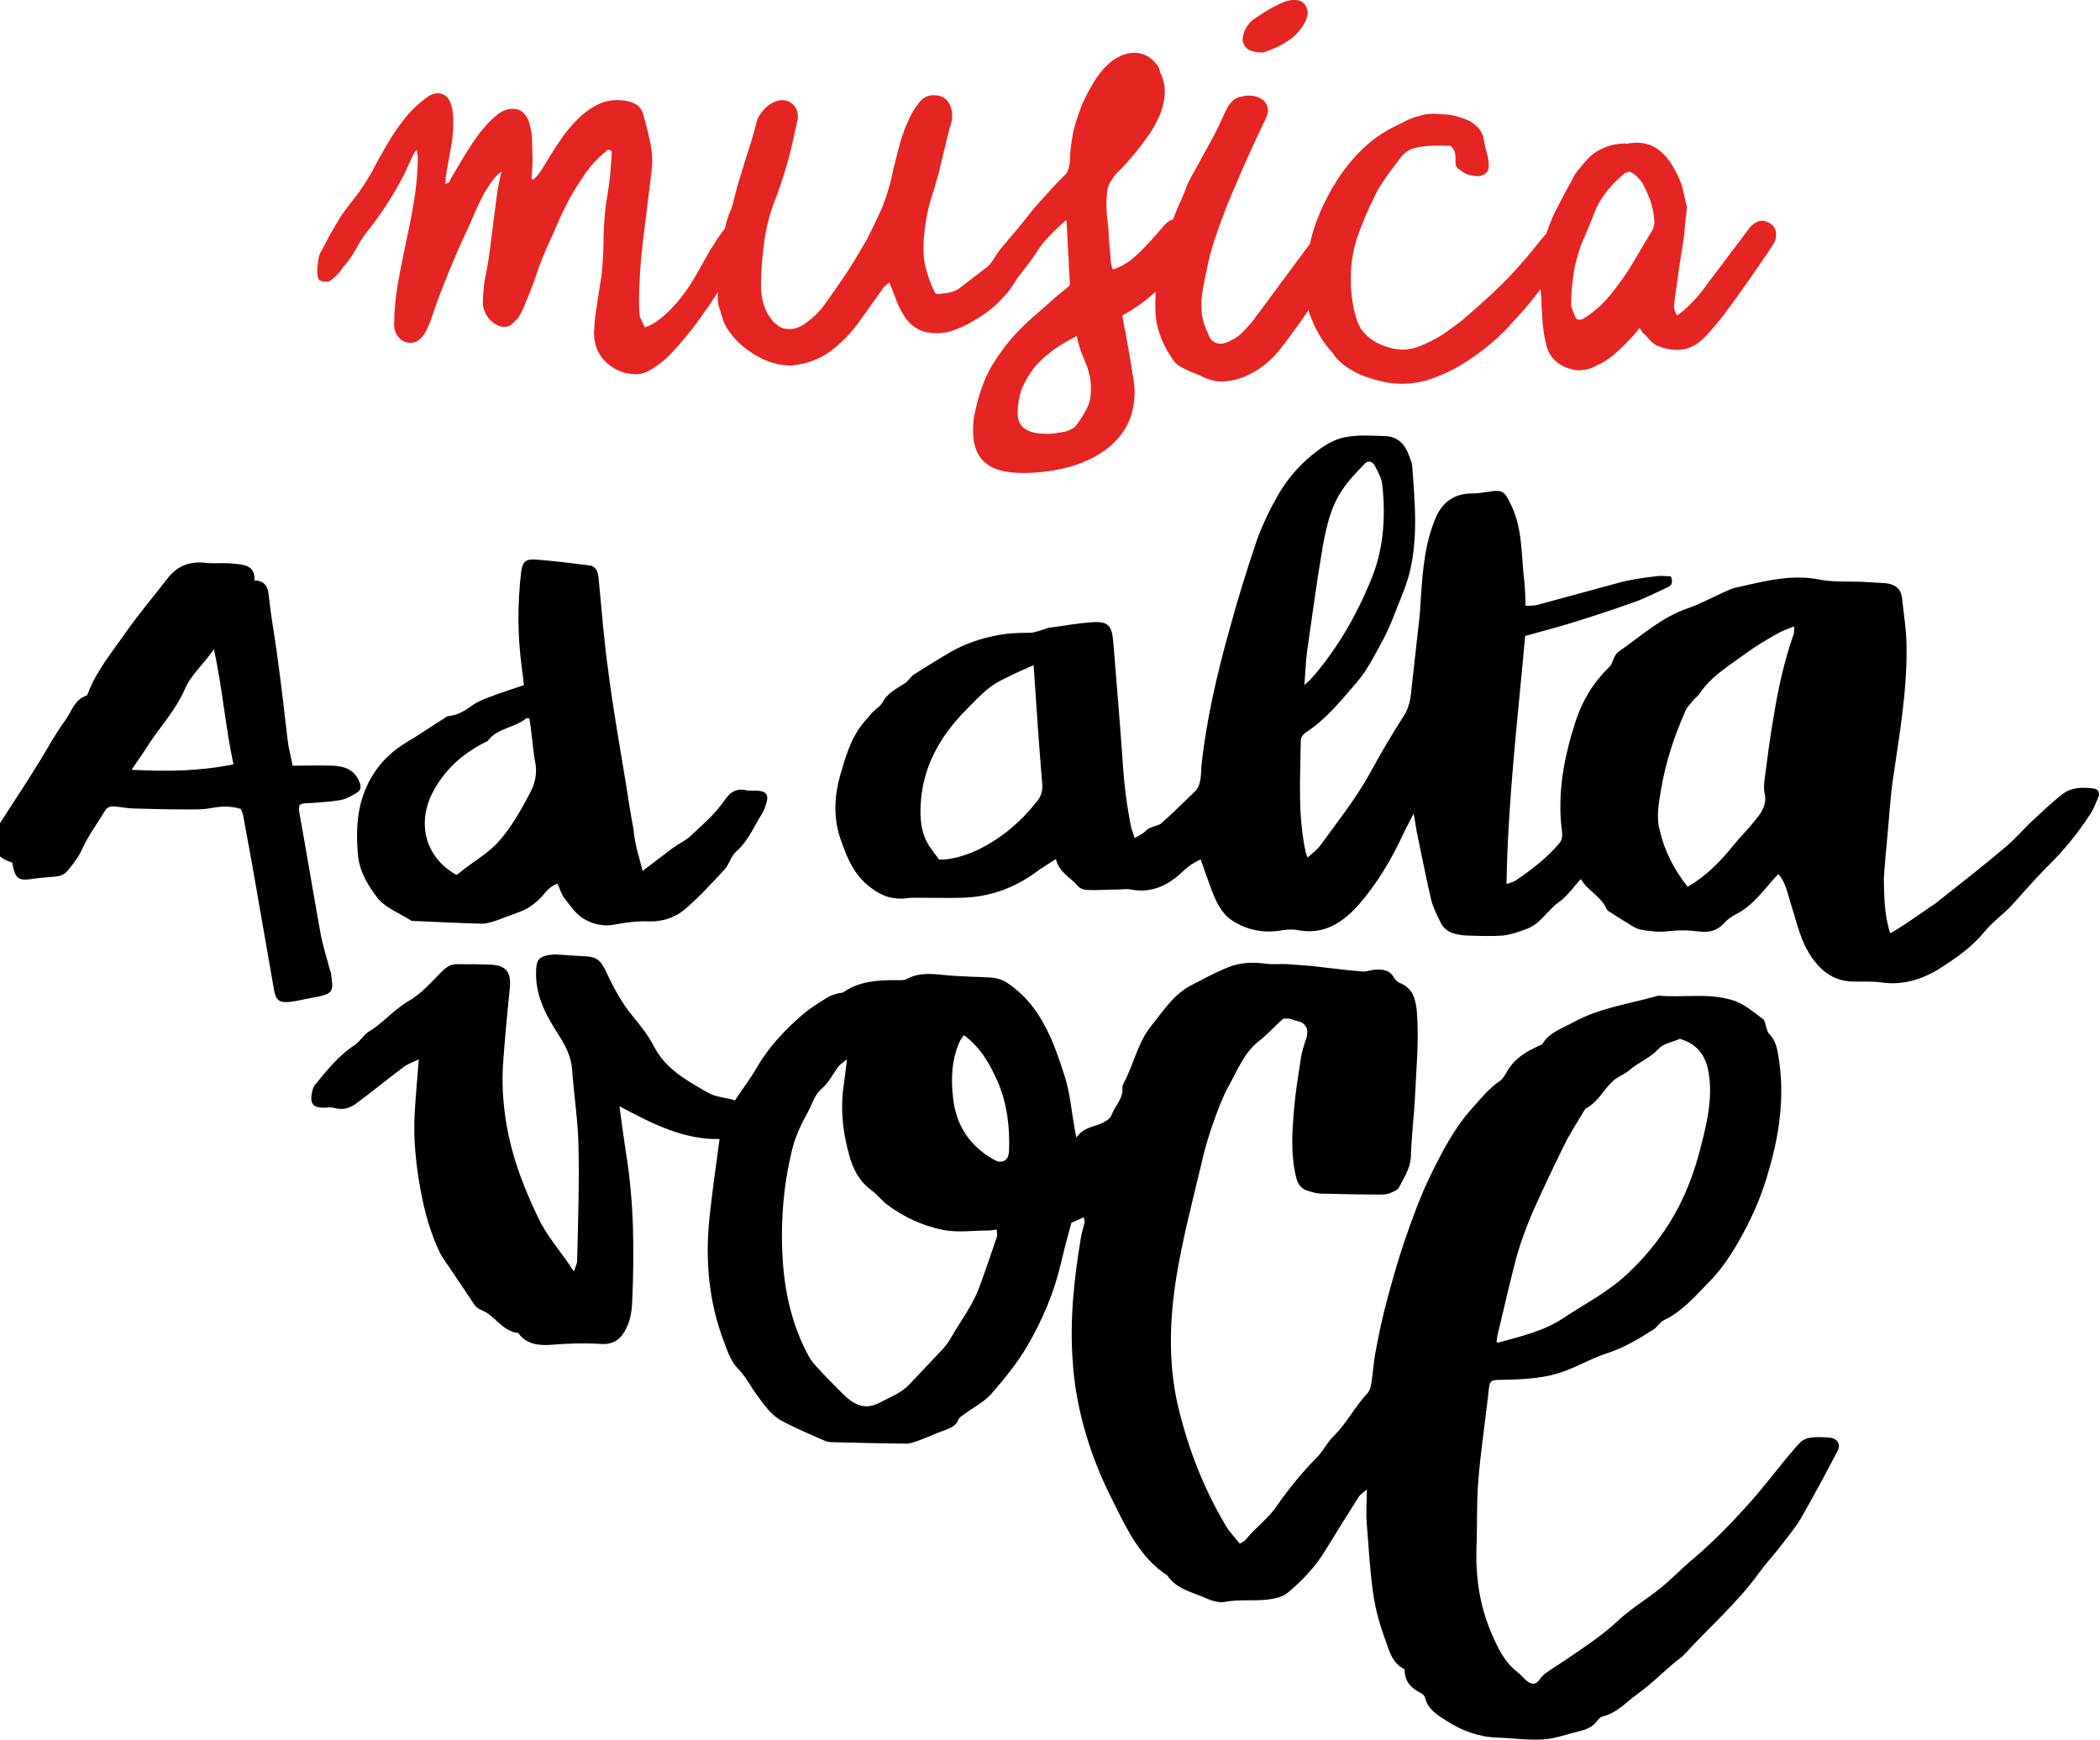 <?xml version="1.0" encoding="UTF-8"?> <!-- Generator: Adobe Illustrator 25.0.1, SVG Export Plug-In . SVG Version: 6.00 Build 0) --> <svg xmlns="http://www.w3.org/2000/svg" xmlns:xlink="http://www.w3.org/1999/xlink" version="1.1" id="Livello_1" x="0px" y="0px" viewBox="0 0 461.4 382.2" style="enable-background:new 0 0 461.4 382.2;" xml:space="preserve"> <style type="text/css"> .st0{fill:#E52521;} </style> <g> <path d="M281.9,223.8c-2,1.8-3.5,3.5-5.3,4.9c-3.3,2.6-4.7,6.4-6.6,9.8c-1.3,2.3-2.2,4.8-3.1,7.2c-1.1,3.1-2.1,6.2-2.8,9.4 c-2,8.4-4.2,16.7-5.6,25.2c-1.6,9.9-1.9,19.9,0.6,29.7c2.2,8.8,5.5,17.2,10.2,25.1c0.8,1.4,2,2.6,3.1,4c0.4-0.3,1.1-0.5,1.4-1 c2.1-2.6,4.9-4.5,6.8-7.4c2.6-3.7,5.5-7.3,8.7-10.5c1.5-1.5,2.3-3.4,3.8-4.8c2.8-2.8,4.6-6.4,7.3-9.3c0.5-0.5,0.8-1.4,0.9-2.2 c0.4-2.4,0.5-4.9,1-7.3c0.7-3.8,1.5-7.5,2.5-11.2c1.2-4.4,2.4-8.8,3.9-13.1c1.7-4.8,3.4-9.7,5.7-14.3c2.5-5.1,5.2-10.3,9.1-14.6 c1.9-2.1,3.6-4.3,6-5.9c0.6-0.4,1.1-1.2,1.5-1.9c1.6-3,4.3-4.6,7.2-5.9c0.2-0.1,0.6-0.2,0.7-0.4c1.6-2.6,4.4-3.4,6.9-4.8 c5.9-3.2,12.4-4,18.6-5.8c5.3,0.5,10.6-0.6,15.9,0.9c2.9,0.8,4.9,2.7,7.1,4.3c0.4,0.3,0.4,1,0.6,1.5c0.2,0.6,0.3,1.3,0.7,1.7 c1.5,1.5,1.8,3.3,2.1,5.3c1.4,8.7,0.1,17.2-2.4,25.5c-1.1,3.8-2.6,7.6-4.4,11.1c-2.3,4.5-4.9,9-8.5,12.6c-3,3.1-5.9,6.5-9.9,8.4 c-0.9,0.4-1.5,1.6-2.4,2.1c-3.1,2-6.3,3.9-9.9,5.1c-3.2,1-6.1,2.7-9.3,3.9c-4.4,1.7-9.1,1.9-13.8,2c-2.9,0-2.9,0.1-3.2,3.1 c-0.7,6.4-1.7,12.7-2.2,19.1c-0.4,4.9-0.2,9.9-0.4,14.8c-0.2,6.3,0.7,12.4,3.1,18.2c1.4,3.3,2.9,6.7,5.9,9c1.1,0.8,1.9,2.2,3.1,2.5 c1.4,0.4,1.9-1.4,2.9-2.1c1.5-1.1,3-2,4.5-3c3.9-2.7,8-5.3,11.5-8.6c2.9-2.7,6.4-4.8,9.5-7.3c2.6-2.1,4.8-4.5,7.4-6.6 c4.2-3.6,8-7.5,11.7-11.6c2.9-3.2,5.5-6.6,8.2-9.9c1.1-1.3,2.2-2.7,3.4-3.9c0.5-0.5,1.4-0.9,2.2-1c1.4-0.2,2.8-0.1,4.1,0 c1.7,0.1,2.6,1.4,1.9,2.8c-2.6,5-5.3,10-8.1,14.9c-1.1,1.9-2.6,3.7-3.9,5.4c-1.8,2.4-3.9,4.6-5.6,7c-4.7,6.4-10.7,11.6-16,17.4 c-0.7,0.8-1.7,1.4-2.5,2.1c-2.6,2.2-5.1,4.7-7.9,6.7c-2.4,1.7-4.4,4.1-7.5,4.9c-0.5,0.1-1,0.5-1.3,0.9c-1.1,1.6-2.7,2.1-4.4,2.5 c-2.5,0.6-5.1,1.6-7.7,1.7c-3.3,0.2-6.5-0.3-9.8-0.4c-4.1-0.1-7.9-1.5-11.3-3.7c-2-1.3-4.1-2.5-4.7-5.1c-0.1-0.5-0.8-1-1.3-1.2 c-2.1-1.1-3.2-2.7-3.2-5c-2.8-1.4-3.4-4.2-4.3-6.7c-1.2-3.2-2.1-6.6-2.6-10c-0.7-5-1-10.2-1.4-15.3c-0.2-2.3,0-4.6,0-7.5 c-0.9,0.8-1.4,1.1-1.7,1.5c-2.6,4.1-5.2,8.3-7.8,12.5c-2.1,3.3-4.9,6.2-7.9,8.7c-1.2,1-3,1.3-4.6,1.5c-3.1,0.3-6.2-0.1-9.3,0.5 c-1.3,0.2-2.9-0.3-4.2-0.9c-2.9-1.3-6.3-1.9-8.3-4.9c-6.1-4-9-10.4-12.1-16.6c-2.7-5.3-4.9-10.9-6.4-16.6c-1.2-4.5-2-9.1-2.3-13.8 c-0.7-9.2,0.3-18.3,1.8-27.3c0.2-1.1,0.5-2.1,0.8-3.2c0.1-0.3-0.1-0.7-0.2-1.2c-0.9,0.4-1.7,0.8-2.7,1.2c-0.8,2.9-1.6,5.9-2.3,8.9 c-1.5,6.5-4.1,12.5-7.4,18.2c-2.2,3.7-5,7.2-7.9,10.5c-1.6,1.8-4,3-6,4.5c-0.4,0.3-1,0.6-1.2,1.1c-0.6,1.5-1.8,1.9-3.1,2.4 c-2,0.7-3.9,1.6-5.8,2.3c-0.9,0.3-2,0.7-2.9,0.6c-5.3,0-10.6-0.2-15.9-0.3c-0.6,0-1.3-0.1-1.9-0.4c-3-1.3-6-2.6-8.9-4.1 c-2.6-1.3-4.2-3.7-5.9-6c-1.4-1.9-2.4-4-4.1-5.7c-1.4-1.4-2.2-3.6-2.9-5.5c-3.5-9-4.3-18.3-3.3-27.8c0.6-5.6,1.4-11.2,2.2-17.1 c-7.8,0.2-14.7-3.3-22-7.2c0.5,3.7,0.9,6.8,1.4,10c1.8,10.9,1.9,21.9,1.4,32.9c-0.1,2.7-0.6,5.3-2.3,7.5c-0.9,1.1-1.9,1.6-3.3,1.8 c-0.5,0-0.9,0.1-1.4,0c-3.6-0.2-7.1-0.1-10.7,0.2c-2.6,0.2-5.4,0-7.2-2.4c-0.1-0.1-0.1-0.2-0.2-0.2c-3.6-0.4-5.1-4-8.2-5.1 c-0.5-0.2-1-0.6-1.3-1c-1.7-2.5-3.4-5.1-5.1-7.6c-0.8-1.2-1.7-2.4-2.4-3.6c-2.2-4.5-3.5-9.2-4.4-14.1c-1-5.5-1.6-11.1-1.3-16.6 c0.2-3.9,0.6-7.8,0.9-12.1c-1.2,0.6-2.4,1-3.2,1.6c-3.5,2.6-6.9,5.4-10.4,8c-1.4,1.1-3,1.6-4.9,1.1c-0.9-0.3-2,0-3-0.1 c-1.5-0.1-2.2-0.8-2.1-2.3c0.1-1,0.3-2.1,0.9-2.8c2.6-3.2,5.2-6.4,8.7-8.7c1.1-0.7,1.8-2.1,2.9-2.8c3.2-1.9,5.5-4.8,8.7-6.7 c2.9-1.6,5.2-4.3,7.5-6.6c1.1-1.1,2.1-1.7,3.6-1.6c2.3,0,4.6,0,6.9,0.1c3.6,0.1,4.8,1.6,4.4,5.3c-0.6,5.6-1.1,11.3-1.5,16.9 c-0.3,5.2,0.2,10.4,1.3,15.6c1.4,6.3,3.7,12.1,6.5,17.9c2,4.2,5.1,7.5,7.8,11.7c0.3-1,0.7-1.7,0.7-2.3c0.2-8.4,0.5-16.9,0.3-25.3 c-0.1-5.6-1-11.1-1.4-16.7c-0.2-3.2-1.7-5.7-3.3-8.2c-2.7-4.2-4.9-8.6-4.6-13.8c0.1-2.1,0.6-2.8,2.7-3.2c0.7-0.1,1.5-0.2,2.2-0.1 c2.1,0.1,4.2,0.3,6.3,0.4c1.9,0.1,3,0.9,3.9,2.8c1.7,3.6,3.5,7.2,6.1,10.3c1.7,2.1,3.5,4.3,4.7,6.7c2.6,5,7.3,7.5,11.8,10.1 c1.7,1,4,1.1,6,1.7c1.7-2.6,3.5-4.9,4.9-7.4c2.6-4.4,6-8,9.8-11.3c1.7-1.5,3.7-2.7,5.6-3.9c0.6-0.4,1.3-0.6,2-0.8 c0.5-0.2,1.2-0.1,1.6-0.4c3.5-2.4,7.5-2.6,11.5-2.6c0.7,0,1.6,0.1,2.2-0.2c3.1-1.7,6.4-1.1,9.7-0.8c2.8,0.2,5.7,0.3,8.5,0.4 c1.6,0.1,2.9,0.4,4.3,1.4c7.1,4.9,9.8,12.5,12.3,20.2c1.2,3.7,1.5,7.7,2.2,11.6c0.1,0.5,0.2,1.1,0.4,2c1.4-2.1,3.4-2.3,5.2-3 c1-0.4,2.2-1.1,2.5-1.9c0.7-2,2.6-3.6,2.4-6c0-0.3,0.1-0.7,0.3-1.1c2.2-4.1,3.1-8.9,6-12.5c2.6-3.2,4.9-6.9,8.7-8.9 c2.7-1.4,5.4-2.9,8.2-4c2.6-1.1,5.5-1.2,8.4-0.8c1.6,0.2,3.3,0,4.9,0.1c1.7,0.1,3.4,0.3,5.1,0.4c3.7,0.4,7.4,0.9,11.1,1.2 c1,0.1,2-0.4,3-0.4c1.6-0.1,3.1,0.1,4,1.8c0.3,0.4,0.7,0.9,1.2,1.1c2.9,1.1,3.5,3.5,3.8,6.2c0.5,6.2-0.1,12.4-0.4,18.7 c-0.2,4.4-0.8,8.8-0.9,13.2c-0.1,2.6-1.5,4.6-2.6,6.8c-0.3,0.6-1.3,1-2,1.3c-0.8,0.3-1.6,0.3-2.4,0.3c-4.2,0-8.4-0.1-12.6-0.2 c-1,0-2-0.3-3-0.6c-1.4-0.4-2.2-1.3-2.6-2.9c-1.3-5.3-0.9-10.5-0.4-15.8c0.3-3.5,0.9-6.9,1.4-10.3c0.2-1.5,0.7-3,1.2-4.5 c0.7-2.1-0.2-3.6-2.4-3.9C283.4,223.6,282.6,223.7,281.9,223.8z M186.1,232.7c-0.9,0.7-1.5,1.1-1.9,1.6c-1.2,1.6-2.1,3.5-3.6,4.8 c-1.7,1.4-2.1,3.4-3,5c-1.5,2.7-2.9,5.6-3.6,8.6c-1.5,6.1-2.2,12.4-2.2,18.7c0,9,1.3,17.7,5.5,25.8c0.5,1,1.2,2.1,2,2.9 c1.9,2.1,3.9,4.1,5.9,6.1c2.7,2.7,5.1,3.5,8.1,1.9c2.3-1.2,4.8-2.1,6.6-4.1c1.8-1.9,3.6-3.8,5.4-5.7c1.2-1.3,2.6-2.6,3.5-4.2 c2.2-3.9,5-7.4,6.5-11.7c1.3-3.5,2.5-7.1,3.7-10.6c0.2-0.5,0-1,0-1.7c-0.8,0.1-1.3,0.2-1.8,0.2c-3.3,0-6.7,0.5-9.9-0.1 c-4.5-0.9-8.7-2.8-12.4-5.6c-1.2-0.9-2.1-2.2-3.4-3.1c-2.7-2-4.1-4.7-4.9-7.7c-1.3-4.6-1.9-9.3-1.4-14.1 C185.5,237.5,185.8,235.3,186.1,232.7z M369.1,228.2c-1.6,0.7-3.6,1-4.7,2.2c-1.8,2-4.3,2.9-6.3,4.6c-1,0.9-2.4,1.4-3.4,2.2 c-2.3,1.9-3.5,4.9-6.3,6.3c-0.1,0.1-0.2,0.3-0.3,0.4c-1.5,2.6-3.2,5.1-4.5,7.8c-2.4,4.9-4.8,9.9-7,14.9c-1.3,3.1-2.5,6.3-3.4,9.5 c-1.5,5.7-2.8,11.5-4.2,17.3c-0.1,0.5-0.1,1-0.2,1.4c0.3,0.1,0.4,0.2,0.5,0.1c5-1.4,10-2.5,14.4-5.5c4.7-3.1,9.8-5.7,14-9.7 c3.5-3.3,6.5-6.9,9-10.9c3.5-5.5,5.7-11.5,7.2-17.7c1.3-5.1,2.4-10.2,1.5-15.5C374.8,231.9,372.9,229.3,369.1,228.2z M211.8,227.4 c-0.4,0.5-0.6,0.8-0.8,1.1c-1.9,4-2.1,8.3-1.6,12.6c0.6,6,3.6,10.6,8.9,13.6c1.8,1.1,3.3,0.3,3.4-1.8c0.2-5.2-0.4-10.3-2.4-15.1 C217.6,234,215.6,230.2,211.8,227.4z"></path> <path d="M415.3,205c0.9-0.5,1.6-0.9,2.2-1.3c2.2-1.4,4.3-2.9,6.5-4.4c0.8-0.5,1.5-1,2.2-1.6c4.8-3.8,9.7-7.6,14.4-11.6 c1.9-1.6,3.5-3.4,5.2-5.1c2.4-2.2,4.7-4.5,7.3-6.5c2-1.6,4.4-1.6,6.8-1.3c1.1,0.1,1.6,1,1.1,2c-0.5,1.2-1,2.4-1.6,3.4 c-2.8,4.4-6.1,8.4-9.8,12c-2.8,2.8-5.4,5.9-8.1,8.8c-1.8,1.8-3.9,3.3-5.5,5.3c-2.8,3.4-6.3,5.8-9.9,8.1c-3.9,2.4-8.1,3.7-12.8,3 c-2.2-0.3-4.4-0.1-6.6-0.2c-3.5-0.2-6.1-1.9-8.2-4.7c-2.9-3.8-3.7-8.3-5.1-12.6c-0.7-2.2-1.1-4.6-2.7-6.3c-3,3.2-5.4,6.9-9.4,8.9 c-1,0.5-1.9,1.2-2.6,2c-1.6,1.7-3.5,2-5.5,1.7c-2.4-0.3-4.7-0.3-7.1,0c-1.9,0.2-3.8-0.1-5.7-0.4c-0.9-0.2-1.8-0.8-2.6-1.3 c-1.2-0.7-2.3-1.4-3.5-2.2c-0.5-0.3-1.1-0.6-1.3-1c-1.2-2.8-4.1-4-5.6-6.5c0,0-0.2,0-0.2,0c-1.5,1.7-2.8,3.6-4.6,4.9 c-2.6,1.8-4.1,4.9-7.3,6c-1.6,0.6-3.3,1.2-5,1.4c-2.6,0.2-5.3,0.1-8,0c-2.4-0.1-4.7-0.6-5.8-2.9c-0.9-1.8-1.8-3.6-2.2-5.6 c-1.1-4.7-2-9.5-3-14.2c-0.2-1.2-0.4-2.3-0.7-4.1c-0.9,1.7-1.5,2.9-2.1,4.1c-2.7,5.9-6,11.5-10.4,16.4c-3.5,3.8-7.6,6.2-13.1,5.1 c-0.9-0.2-2-0.1-3,0c-4.1,0.8-7.9,0.1-11.3-2.1c-2.3-1.5-3.5-4.1-4.5-6.7c-0.8-2.2-1.6-4.4-2.4-6.7c-1.6,0.7-2.7,1.5-3.9,2.6 c-3.1,3-6.8,4.9-11.4,4c-0.9-0.2-2,0-3,0c-2.2,0-4.4,0.2-6.6,0.1c-0.7,0-1.6-0.3-2-0.8c-1.6-1.9-4.2-3-4.9-6c-1.6,1-3,1.9-4.4,2.9 c-4.8,3.5-10.1,5.4-16,5.6c-3.6,0.1-7.3,0-10.9,0c-0.9,0-1.8,0.2-2.7,0.2c-2.1,0-3.9-0.5-5.8-1.8c-4.4-2.8-6.1-7.1-7.6-11.5 c-1.5-4.5-1.3-9.2,0-13.8c1.1-3.7,2.1-7.4,4.4-10.6c0.8-1.1,1.7-2.1,2.6-3.1c0.7-0.8,1.8-1.4,2.3-2.3c1.1-2.1,3.1-3,4.9-4.2 c0.8-0.5,1.3-1.5,2.1-2c3.1-1.9,6.1-3.9,9.3-5.6c2.6-1.3,5.3-2.2,8.2-2.8c2.6-0.6,5.2-0.7,7.9-0.7c0.9,0,1.8-0.4,2.6-0.6 c0.5-0.1,1-0.4,1.6-0.5c3.1-0.4,6.2-1,9.3-1.2c3.7-0.3,4.5,0.7,4.8,4.3c0.7,8.9,1.5,17.9,2.1,26.8c0.3,4.7,0.9,9.3,1.8,13.8 c0.2,0.8,0.5,1.5,0.8,2.5c0.8-0.5,1.5-0.8,2-1.2c0.4-0.3,0.8-0.8,1.3-1c0.8-0.4,1.8-0.5,2.5-1c2.5-2.2,4.9-4.6,7.3-6.9 c1.7-1.6,1.4-4,1.6-6c1.1-10.1,3.4-19.9,6.1-29.6c1.8-6.6,3.8-13.1,6-19.6c1.3-3.6,3-7.1,4.9-10.4c2.2-3.7,5.1-6.9,8.5-9.4 c1.8-1.4,4-2.6,6.2-3c2.8-0.5,5.8-0.3,8.7-0.2c2.7,0.1,4.3,1.8,5.2,4.3c0.3,0.9,0.7,1.7,0.7,2.6c0.6,7.9,1.3,15.8-0.7,23.5 c-0.8,3-2.1,5.8-3.2,8.7c-0.7,1.8-1.5,3.7-2.4,5.4c-1.8,3.3-3.5,6.8-5.9,9.6c-3.4,3.9-6.7,8.1-11.2,11c-0.5,0.3-1.1,1.1-1.1,1.7 c-0.1,8.2-0.7,16.5,1.1,24.7c0.1,0.3,0.2,0.5,0.4,1.1c1-1,2.1-1.7,2.8-2.7c3.7-5.1,7.6-10,10.7-15.5c2.4-4.4,4.9-8.7,7.6-12.9 c1.6-2.4,1.6-5,1.9-7.6c0.5-4.5,1-8.9,1.5-13.4c0.2-1.7,0.3-3.5,0.4-5.2c0.4-6,0.9-12.1,3.4-17.7c1.5-3.3,4.2-5,7.8-5 c1.3,0,2.5-0.2,3.8-0.4c2.9-0.5,3.4,0,4.7,2.7c2.7,5.4,2.3,11.2,3,16.9c0.2,1.7,0.2,3.5,0.3,5.5c1-0.1,1.8,0,2.5-0.2 c6-1.6,12-3.3,18-4.9c2.6-0.7,5.4-1.1,8.1-1.4c1.1-0.2,2.3,0,3.3,0c0.6,1.5,0.1,2.1-0.9,2.5c-2.4,1.1-4.7,2.3-7.2,3.2 c-4.8,1.7-9.7,3.3-14.6,4.8c-3,0.9-6.1,1.7-9.3,2.6c-1.6,17.9-3.8,36-4.1,54.5c1.1-0.4,1.7-0.5,2.2-0.9c3.5-2.4,6.9-5,9.6-8.3 c0.4-0.5,0.5-1.5,0.4-2.3c-1.1-8.3,0.4-16.2,2.9-24c1.5-4.7,3.9-8.7,7.5-12.2c0.9-0.9,0.8-2.5,2.1-3.4c4.9-3.4,9.3-7.5,15.2-9.5 c3.1-1.1,6.1-2.8,9.2-4.1c1.1-0.5,2.3-0.6,3.4-0.9c5.3-1.2,10.6-2.4,16.2-1.3c3,0.6,6.2,0.4,9.3,0.5c1.7,0.1,3.5,0.2,5.2,0.3 c2.1,0.2,3.5,1.2,3.7,3.3c0.4,3.6,1,7.3,1,10.9c0.1,9.7-1.6,19.3-3,28.9c-0.6,4.1-0.8,8.2-1.2,12.3c-0.3,3.2-0.6,6.4-0.8,9.6 C414,197.1,414,201,415.3,205z M370.8,194.8c4.3-2.5,7.4-5.8,10.3-9.4c1.5-1.8,3.2-3.5,4.7-5.4c1.3-1.6,2.5-3.4,1.9-5.8 c-0.2-0.9-0.1-2,0-3c0.6-4.6,1.2-9.2,2-13.8c1-6.1,2.3-12.2,4.4-18.1c0.1-0.4,0.1-0.8,0.1-1.7c-1.5,0.6-2.7,1-3.7,1.6 c-2.5,1.4-5,2.9-7.3,4.6c-3.5,2.6-7.3,4.8-9.8,8.6c-0.4,0.6-1.1,1-1.5,1.6c-0.6,0.7-1.3,1.4-1.6,2.2c-2.4,5.4-4.3,11.1-5.3,17 c-0.5,3.1-1.2,6.2-0.3,9.3C365.7,186.9,367.8,191,370.8,194.8z M227.1,146.1c-1.5,0.7-2.7,1.2-3.8,1.7c-1.9,1-4,1.8-5.7,3.1 c-2.1,1.6-3.9,3.6-5.7,5.4c-5.4,5.6-9.1,12.1-9.6,20.1c-0.2,3.3,0,6.6,1.9,9.5c0.7,1,1.4,1.9,2.1,2.9c2.1,0.2,5.5-0.7,8.5-2.1 c5.2-2.5,9.4-6.1,13-10.6c0.9-1.1,1.3-2.3,1.2-3.8C228.3,163.8,227.7,155.3,227.1,146.1z M286.6,150.5c0.7-0.7,1-0.9,1.2-1.1 c2.4-2.6,4.5-5.5,6.4-8.4c2.7-4.2,5-8.7,6.9-13.3c2.9-6.8,3.4-14,2.6-21.3c-0.2-1.5-1-2.9-1.7-4.2c-0.4-0.8-1.4-1.1-2.1-0.4 c-1.8,1.9-3.7,3.8-5.1,6c-2.5,3.7-3.4,8.1-4.2,12.4c-1.3,7.6-2.3,15.2-3.4,22.8C286.9,145.2,286.8,147.5,286.6,150.5z"></path> <path d="M141.2,191.3c2.5-1.9,4.6-3.5,6.6-5c1.1-0.8,2.3-1.4,3.4-2.2c0.4-0.3,0.8-0.7,1.2-1.1c1.2-1.1,2.4-2.2,3.5-3.3 c1.2-1.2,2.3-2.5,3.3-3.9c1.2-1.8,2.6-2.7,4.8-2.2c0.9,0.2,1.8,0,2.7,0.1c1.7,0.2,2.2,1,1.7,2.6c-0.2,0.9-0.6,1.8-1,2.5 c-1.8,2.8-3,6-5.7,8.3c-1.1,1-1.5,2.8-2.5,3.9c-2.9,3.1-5.7,6.2-8.9,8.9c-2.1,1.7-4.9,2.6-7.6,2.5c-2.6-0.1-5.1,0.2-7.6,0.7 c-2.5,0.5-4.9-0.1-6.9-1.3c-1.7-1-2.9-2.9-4.2-4.5c-0.7-0.9-1-2.1-1.5-3.2c-1.3,0.5-2.1,1.2-2.9,2.2c-1.4,1.7-3.2,3.2-5.4,4 c-1.7,0.6-3.4,1.3-5.1,1.9c-1,0.3-2.1,0.7-3.2,0.7c-5-0.1-10-0.4-15.1-0.6c-0.2,0-0.4,0-0.5-0.1c-2.5-1.6-5.7-2.8-7.4-5 c-1.9-2.5-3.8-5.5-4.2-9c-0.4-3.9-0.4-7.7,0.5-11.5c1.5-5.8,4.7-10.3,9.9-13.5c2.9-1.7,5.6-3.6,8.5-5.4c0.3-0.2,0.6-0.5,1-0.5 c2.1-0.2,3.7-1.3,5.4-2.5c1.6-1.1,3.7-1.7,5.5-2.4c1.7-0.6,3.5-1.2,5.6-1.9c-0.1-1.2-0.3-2.7-0.5-4.2c-0.9-6.9-0.9-13.7-0.1-20.6 c0.3-2.1,0.8-2.9,3-2.8c4,0.3,8,0.8,12,1.3c1.4,0.2,1.8,1.2,2,2.6c0.7,7,1.2,14.1,2.2,21c1,7.9,2.4,15.7,3.7,23.6 c0.6,3.6,1.1,7.2,1.8,10.8C139.4,185.1,140.3,187.9,141.2,191.3z M116.3,157.8c-0.4,0-0.6-0.1-0.7,0c-2.5,2.1-6.3,2.1-8.4,4.9 c-0.1,0.2-0.5,0.2-0.7,0.4c-5,2.5-9,6.2-11.5,11.1c-3.2,6.2-2,13.9,5.3,18c0.4-0.3,0.9-0.6,1.3-1c2.8-2.2,6-4,8.2-6.6 c2.7-3.1,4.8-6.9,6.7-10.5c1-1.9,1.6-4.2,1.1-6.6c-0.4-2-0.5-4-0.8-6C116.7,160.3,116.5,159,116.3,157.8z"></path> <path d="M55.9,127.5c2.5,0.1,3,1.5,3.2,3.7c0.5,4.7,1.4,9.4,2,14.2c0.8,5.7,1.4,11.4,2.1,17.2c0.2,1.8,0.7,3.5,1.1,5.6 c3,0,5.9-0.1,8.8,0c2.5,0.1,4.7,0.8,5.8,3.4c0.5,1.1,0.5,2-0.6,2.6c-1.2,0.7-2.4,1.4-3.7,1.6c-2.6,0.4-5.3,0.5-7.9,0.7 c-0.3,0-0.5,0.2-0.9,0.3c0,0.4-0.2,0.9-0.1,1.3c1.6,8.9,3.1,17.9,4.7,26.8c0.5,2.8,1.4,5.5,2.1,8.2c0,0.2,0.1,0.3,0.2,0.5 c0.5,4,0.9,4.7-3.7,5.5c-1.8,0.3-3.6,0.8-5.4,1c-2.3,0.2-3-0.4-3.4-2.7c-1.1-6.3-2.2-12.6-3.3-18.9c-1.1-6.5-2.3-13-3.5-19.5 c-0.1-0.4-0.3-0.9-0.5-1.3c-2.2-0.7-4.3-0.6-6.5-0.2c-2,0.4-4.2,0.3-6.3,0.3c-3.6,0-7.1-0.1-10.7-0.2c-1.3,0-2.5-0.3-3.8-0.4 c-1-0.1-1.9-0.2-2.6,1c-1.6,2.7-3.5,5.2-4.8,8c-0.8,1.9-2,3.4-3.2,4.9c-0.9,1.2-2,1.4-3.3,1.5c-1.4,0.1-2.7,0.2-4.1,0.4 c-3.6,0.6-4.3,0.1-4.9-3.5c-0.5-0.2-1.2-0.4-1.7-0.7c-0.4-0.2-0.8-0.5-1.1-0.8c-0.4-0.5-0.5-6.1-0.2-6.7c2.8-4.4,5.7-8.7,8.4-13.1 c2.1-3.3,3.9-6.8,6.2-9.9c1.4-1.9,2-4.6,4.7-5.5c0.2-0.1,0.3-0.4,0.4-0.7c1.9-4.9,5.2-8.8,8.1-13c2.9-4.1,6.1-7.9,9.2-11.9 c2-2.7,4.7-3.9,8.1-3.6c1.4,0.2,2.9,0.1,4.4,0.1c1,0,2,0.1,3,0.2C54.4,124.1,56.1,124.8,55.9,127.5z M28.9,169.1 c7.9,0.4,15.1,0.3,22.4-1.2c-1.8-8.3-2.4-16.6-4.3-25.3c-2.3,3.4-4.9,5.4-6.4,8.8c-1.8,4.2-5,7.8-7.6,11.6 C31.8,164.9,30.5,166.8,28.9,169.1z"></path> </g> <g> <path class="st0" d="M141.7,71.9c0.9-0.3,1.7-0.7,2.6-1.3c0.8-0.6,1.6-1.2,2.3-1.9c0.7-0.7,1.4-1.4,2.1-2.2s1.3-1.6,1.8-2.3 c0.7-1,1.4-2,2.1-3.2c0.7-1.2,1.4-2.4,2.1-3.7s1.4-2.5,2.2-3.7c0.7-1.2,1.5-2.3,2.2-3.2c0.8-0.9,1.5-1.7,2.3-2.3 c0.8-0.6,1.5-0.9,2.4-1c0.4,0.8,0.6,1.6,0.6,2.6c0,1.2-0.2,2.4-0.7,3.7c-0.4,1.3-1,2.5-1.6,3.5c-0.8,1.4-1.7,3-2.8,4.7 c-1.1,1.8-2.2,3.6-3.5,5.5s-2.6,3.7-4,5.5c-1.4,1.8-2.8,3.4-4.2,4.9s-2.8,2.6-4.1,3.4c-1.4,0.9-2.6,1.3-3.7,1.3 c-1.2,0-2.3-0.2-3.4-0.6c-1.1-0.4-2.1-1-3-1.8c-0.9-0.8-1.6-1.7-2.1-2.8c-0.5-1.1-0.8-2.4-0.8-3.8c0.1-1.7,0.2-3.4,0.5-5.2 c0.3-1.7,0.5-3.5,0.8-5.2c0.3-1.7,0.5-3.3,0.6-4.9c0.1-1.6,0.2-3.2,0.2-4.8s0.1-3.2,0.2-4.9c0.1-1.6,0.3-3.3,0.6-5 c0.1-0.7,0.2-1.5,0.4-2.4c0.1-0.9,0.2-1.9,0.3-2.8c0.1-1,0.1-1.9,0.2-2.7c0.1-0.9,0.1-1.6,0.1-2.1c-0.3-0.2-0.5-0.3-0.6-0.3 c-0.3,0-0.5,0.1-0.6,0.3c-0.1,0.2-0.3,0.3-0.5,0.4c-1.4,1.2-2.7,2.6-3.9,4.2c-1.1,1.6-2.2,3.3-3.2,5c-1,1.8-1.9,3.6-2.7,5.4 c-0.8,1.9-1.6,3.6-2.4,5.4c-1,2.3-2,4.6-2.7,6.9c-0.8,2.3-1.7,4.6-2.7,6.9c-0.2,0.5-0.5,1-0.7,1.5c-0.3,0.5-0.6,1-1,1.4 c-0.4,0.4-0.8,0.8-1.2,1.1c-0.4,0.3-0.9,0.4-1.5,0.4s-1.1-0.2-1.7-0.5s-1-0.8-1.5-1.2c-0.4-0.5-0.8-1.1-1-1.7 c-0.3-0.6-0.4-1.3-0.4-1.9c0-0.7,0-1.4,0.1-2.2c0.1-0.8,0.1-1.5,0.2-2.2c0.4-2,0.8-4.1,1.1-6.2c0.3-2.1,0.5-4.2,0.8-6.3 c0.3-2.1,0.5-4.1,0.8-6.2s0.6-3.9,1.1-5.7c-0.9,0.6-1.6,1.4-2.3,2.4s-1.4,2.1-2,3.3s-1.2,2.4-1.7,3.6c-0.5,1.2-1,2.3-1.5,3.4 c-1.5,3.2-2.9,6.4-4.2,9.6c-1.3,3.2-2.6,6.5-3.7,9.9c-0.2,0.7-0.5,1.3-0.8,2c-0.3,0.6-0.6,1.2-0.9,1.7c-0.4,0.5-0.8,0.9-1.2,1.2 s-1,0.5-1.7,0.5c-1.1,0-2-0.4-2.6-1.2c-0.7-0.8-1-1.7-1-2.7c0-3,0.3-6,0.8-9s1.2-6.1,1.8-9.2c0.7-3.1,1.3-6.2,1.8-9.3 s0.8-6.3,0.8-9.4c0-0.2,0-0.5-0.1-0.7c0-0.2-0.1-0.5-0.1-0.8c-0.3,0.1-0.6,0.6-1,1.4c-0.4,0.9-1,2.1-1.7,3.7 c-0.8,1.6-1.8,3.4-3.1,5.5c-1.3,2.1-2.9,4.5-4.9,7c-0.9,1.1-1.7,2.3-2.4,3.6c-0.7,1.3-1.5,2.5-2.4,3.7c-0.3,0.3-0.7,0.7-1,1.2 s-0.7,0.9-1.1,1.3c-0.4,0.4-0.8,0.8-1.2,1.1c-0.4,0.3-0.9,0.4-1.3,0.4c-0.4,0-0.8-0.1-1.2-0.3s-0.6-0.9-0.6-2.1 c0-0.7,0.1-1.4,0.2-2.2c0.1-0.8,0.3-1.4,0.5-1.8c0.6-1.1,1.2-2.2,1.7-3.2s1.2-2,1.7-3c0.6-1,1.2-2,1.9-2.9c0.7-1,1.4-1.9,2.2-2.9 c1.6-2,2.8-4,3.9-5.9c1-2,2.1-3.9,3.2-5.8c1.1-1.9,2.3-3.7,3.7-5.5c1.4-1.8,3.2-3.6,5.5-5.2c0.7-0.4,1.3-0.6,1.9-0.6 c1.3,0,2.2,0.6,2.7,1.7c0.5,1.1,0.8,2.6,0.8,4.5c0,2-0.2,4.1-0.6,6.2c-0.4,2.1-0.8,4.2-1.1,6.2c0,0.2,0,0.5,0,0.7 c0,0.2-0.1,0.5-0.1,0.6c0.5-0.1,0.9-0.3,1-0.6c0.1-0.3,0.3-0.6,0.4-0.8c0.9-1.5,1.9-3.2,2.9-4.9c1.1-1.8,2.2-3.4,3.3-4.9 c1.2-1.5,2.4-2.8,3.6-3.8c1.2-1,2.4-1.5,3.6-1.5c1,0,1.9,0.3,2.5,1c0.6,0.6,1.1,1.5,1.3,2.5s0.5,2.2,0.5,3.5s0.1,2.6,0.1,3.9 c0,0.9,0,1.7-0.1,2.4c0,0.7-0.1,1.4-0.1,2.1c0.1,0.1,0.1,0.1,0.2,0.1c0,0,0.1,0,0.1,0s0,0,0.1,0c0.4-0.3,1-0.9,1.6-1.8 c0.6-0.9,1.3-2.1,2.1-3.4c0.8-1.3,1.7-2.7,2.7-4.1c1-1.4,2.1-2.7,3.3-3.9c1.2-1.2,2.5-2.2,4-3c1.4-0.8,3-1.2,4.7-1.2 c1.4,0,2.6,0.2,3.7,0.7c1.1,0.5,1.8,1.4,2.1,2.7c0.5,1.7,0.9,3.4,1.3,5.1c0.4,1.7,0.6,3.3,0.6,4.8c0,1-0.1,1.9-0.2,2.8 c-0.6,4.9-1.2,9.8-1.8,14.6c-0.6,4.8-0.9,9.5-0.9,14c0,1,0.1,2,0.2,3C141,70.3,141.3,71.2,141.7,71.9z"></path> <path class="st0" d="M160.4,46.5c0.3-0.5,0.4-1.1,0.6-1.6c0.1-0.6,0.3-1.1,0.4-1.7c0.7-2.8,1.6-5.5,2.4-8.2c0.9-2.7,1.7-5.3,2.4-8 c0.1-0.6,0.3-1.1,0.7-1.7c0.4-0.6,0.8-1.1,1.3-1.6c0.5-0.5,1.1-0.9,1.7-1.2c0.6-0.3,1.3-0.5,1.9-0.5c1.1,0,1.9,0.4,2.6,1.1 c0.6,0.7,0.9,1.5,0.9,2.3c0,0.1,0,0.2,0,0.3c0,0.1,0,0.2,0,0.3c-0.6,2.8-1.2,5.6-1.9,8.3c-0.7,2.7-1.6,5.5-2.6,8.3 c-1.3,3.1-2.3,6.5-2.8,9.9c-0.5,3.5-0.8,6.9-0.8,10.2c0,1.2,0.1,2.3,0.4,3.5c0.3,1.1,0.7,2.2,1.3,3.1c0.6,0.9,1.2,1.7,2,2.2 c0.8,0.6,1.6,0.8,2.6,0.8c0.6,0,1.2-0.1,1.9-0.4c0.7-0.3,1.4-0.7,2-1.2c0.7-0.5,1.3-1.1,2-1.7c0.6-0.6,1.2-1.3,1.7-2 c1.6-2.2,3.2-4.5,4.8-6.9c1.6-2.4,3-4.8,4.4-7.2c1.3-2.5,2.5-5,3.6-7.5c1-2.6,1.8-5.2,2.3-7.8c0.3-1.5,0.8-3.2,1.3-5.2 c0.5-1.9,1.1-3.8,1.9-5.5c0.7-1.7,1.5-3.1,2.5-4.3c0.9-1.2,2-1.7,3.2-1.7c1.3,0,2.3,0.4,3,1.2c0.7,0.8,1.1,1.9,1.1,3.2 c0,0.4,0,0.9-0.1,1.3c-0.1,0.5-0.2,0.9-0.4,1.3l-2,8.2c-0.2,0.9-0.4,1.9-0.7,2.8s-0.5,1.9-0.8,2.8c-0.7,2-1.3,4.1-1.7,6.5 c-0.4,2.4-0.6,4.5-0.6,6.5c0,1.6,0.2,3.1,0.6,4.5c0.4,1.5,0.9,2.9,1.6,4.4c0.1,0.2,0.2,0.4,0.2,0.5c0.1,0.1,0.2,0.3,0.4,0.5 c0.4,0,0.8,0,1.3-0.1c0.5-0.1,1-0.1,1.4-0.2c0.5-0.1,0.9-0.2,1.3-0.4c0.4-0.1,0.7-0.3,1-0.5l6.1-4.7c0.5-0.4,1-0.9,1.4-1.4 c0.4-0.5,0.8-1.1,1.2-1.7c0.4-0.6,0.8-1.1,1.2-1.7c0.4-0.5,0.8-1,1.4-1.4c0.6-0.3,1-0.7,1.3-1s0.6-0.6,0.8-0.7 c0.2-0.1,0.4,0,0.5,0.2s0.2,0.8,0.4,1.6c0.4,2.2,0.2,4.3-0.6,6.4c-0.8,2.1-1.9,4-3.4,5.7c-1.5,1.7-3.2,3.3-5.2,4.6 s-3.9,2.4-5.9,3.1c-0.7,0.3-1.3,0.5-2,0.6c-0.6,0.1-1.3,0.2-2,0.2c-1.7,0-3.2-0.3-4.2-0.9c-1.1-0.6-2-1.4-2.7-2.4 c-0.7-1-1.4-2.2-1.9-3.5c-0.5-1.3-1.1-2.8-1.7-4.4c-0.3,0.3-0.6,0.6-0.9,0.8c-0.2,0.2-0.5,0.4-0.6,0.7l-5,7 c-1.9,2.7-4.1,4.9-6.5,6.7c-2.5,1.8-5.3,2.8-8.6,3.1c-1.6,0-3.3-0.3-4.9-0.9c-1.7-0.6-3.2-1.5-4.6-2.5c-1.4-1-2.7-2.2-3.7-3.6 c-1.1-1.3-1.7-2.7-2.1-4.2c-0.2-0.7-0.4-1.4-0.6-2c-0.2-0.6-0.2-1.2-0.2-1.8c0-2.4,0.1-4.6,0.3-6.8c0.2-2.1,0.5-4.1,0.8-5.8 s0.6-3.1,0.9-4.2C160,47.6,160.2,46.8,160.4,46.5z"></path> <path class="st0" d="M216.7,60.4c0-0.4,0.2-1.1,0.7-2c0.5-0.9,1.1-1.8,1.7-2.7s1.3-1.7,2-2.5c0.6-0.8,1.1-1.3,1.4-1.7 c0.8-0.9,1.5-1.7,2.1-2.5c0.6-0.7,1.1-1.4,1.6-2c0.5-0.6,0.9-1.2,1.4-1.7c0.4-0.5,1-1.1,1.5-1.7c0.6-0.6,1.2-1.3,1.9-2.1 c0.7-0.8,1.6-1.7,2.7-2.8c0.4-0.3,0.7-0.7,0.9-1.2c0.2-0.4,0.3-0.9,0.4-1.4c0.1-0.5,0.1-1,0.1-1.5s0.1-1.1,0.1-1.6 c0.1-1.3,0.4-2.8,0.7-4.4c0.4-1.6,0.9-3.2,1.5-4.7c0.6-1.6,1.3-3.1,2.2-4.6c0.8-1.5,1.7-2.8,2.7-4c1-1.1,2.1-2.1,3.3-2.7 c1.2-0.7,2.4-1,3.8-1c0.5,0,1.1,0.1,1.7,0.3c0.6,0.2,1.2,0.5,1.7,0.9c0.5,0.4,1,0.9,1.4,1.4c0.4,0.5,0.6,1.1,0.7,1.7 c0.8,1.6,1.1,3.2,1,4.8c-0.1,1.6-0.5,3.3-1.2,4.8c-0.7,1.6-1.5,3.1-2.6,4.6s-2.1,2.8-3.1,4c-1,1.2-2,2.3-2.9,3.2 c-0.9,0.9-1.5,1.6-1.8,2.2c-0.5,0.6-0.9,1.4-1,2.4c-0.1,1-0.2,1.9-0.2,2.9c0,0.9,0,1.6,0.1,2.4s0.1,1.3,0.2,1.8 c0.1,0.8,0.2,1.7,0.2,2.6c0,0.9,0.1,1.9,0.2,2.8c0.1,0.9,0.2,1.8,0.2,2.6c0.1,0.8,0.2,1.6,0.5,2.2c1.8-0.6,3.4-1.5,4.7-2.7 c1.4-1.2,2.6-2.5,3.7-3.7c1.1-1.2,2-2.3,2.8-3.2c0.8-0.9,1.6-1.4,2.2-1.4c0,0,0.1,0,0.1,0c0,0,0.1,0,0.1,0c0,0-0.1,0-0.1,0.1 l-0.1,0.1c0,0,0,0.1,0.1,0.1h0.2c0.1,0,0.2,0,0.4-0.1c0.2,0,0.4-0.1,0.6-0.1c0.4,0,0.8,0.1,1.1,0.4s0.6,0.6,0.9,1 c0.2,0.4,0.4,0.8,0.6,1.2c0.1,0.4,0.2,0.8,0.2,1.1c0,0.7-0.2,1.5-0.5,2.2s-0.8,1.5-1.3,2.2c-0.5,0.7-1,1.3-1.6,1.9 c-0.5,0.6-1,1-1.3,1.4c-0.9,1.7-2.2,3.3-4.1,5c-1.9,1.7-4.1,3.2-6.6,4.6c0.2,1.3,0.4,2.5,0.7,3.7c0.2,1.2,0.4,2.4,0.6,3.5 c0.2,1.2,0.4,2.3,0.6,3.5c0.2,1.2,0.4,2.4,0.6,3.7c0.1,0.8,0.2,1.6,0.2,2.3c0,3.4-0.8,6.2-2.3,8.5s-3.5,4.1-5.9,5.5 c-2.4,1.4-5.1,2.4-7.9,3c-2.9,0.6-5.7,0.9-8.4,0.9c-2,0-3.7-0.2-5.1-0.6c-1.4-0.4-2.5-1-3.4-1.8c-0.9-0.8-1.5-1.8-1.9-2.9 c-0.4-1.1-0.6-2.4-0.6-3.9c0-1.4,0.1-2.8,0.4-4.1s0.6-2.6,1-3.9c0.8-2.6,1.8-4.9,3-6.8c1.2-1.9,2.5-3.7,3.9-5.4 c1.5-1.7,3.1-3.3,4.8-4.8c1.8-1.5,3.6-3.2,5.6-4.9c0.1-0.1,0.4-0.3,0.7-0.6c0.3-0.2,0.6-0.4,0.9-0.7c0.3-0.2,0.5-0.4,0.7-0.6 s0.3-0.4,0.3-0.5c-0.1-0.9-0.1-1.9-0.2-3.1s-0.1-2.5-0.2-3.8c-0.1-1.3-0.1-2.6-0.2-3.9c-0.1-1.3-0.1-2.4-0.2-3.3 c-0.4,0.4-0.8,0.7-1.1,1s-0.6,0.5-0.9,0.8c-0.7,0.7-1.3,1.3-1.7,1.7c-0.4,0.5-0.8,0.9-1.2,1.3s-0.6,0.8-0.9,1.2 c-0.3,0.4-0.6,0.9-1,1.5c-0.4,0.6-0.9,1.3-1.5,2.1c-0.6,0.8-1.4,1.8-2.3,3c-0.8,1-1.6,1.7-2.4,2.1s-1.5,0.7-2.2,0.7 c-1.3,0-2-0.6-2.2-1.9L216.7,60.4z M236.6,73.8c-2,1-3.7,2-5.3,3.2s-3,2.4-4.1,3.8c-1.1,1.4-2,3-2.7,4.6c-0.6,1.7-0.9,3.5-0.9,5.5 c0,2.9,2.1,4.4,6.3,4.4c0.6,0,1.2,0,1.8-0.1c0.6-0.1,1.3-0.2,1.9-0.3c0.6-0.1,1.2-0.3,1.7-0.6c0.5-0.2,0.9-0.5,1.1-0.8 c1-1.2,1.7-2.5,2.4-3.8s0.9-2.8,0.9-4.4c0-1.2-0.1-2.3-0.4-3.2c-0.2-0.9-0.5-1.8-0.9-2.6c-0.3-0.9-0.7-1.7-1-2.6 C237.1,76,236.8,75,236.6,73.8z"></path> <path class="st0" d="M254.5,58.5c0.5-2.1,1-4,1.6-5.7c0.6-1.7,1.2-3.3,1.7-4.8c0.6-1.5,1.1-2.8,1.7-4c0.5-1.2,1-2.4,1.4-3.5 c0.4-0.9,1-2,1.7-3.2c0.7-1.2,1.3-2.5,2.1-3.8c0.7-1.3,1.4-2.6,2.1-3.9c0.7-1.3,1.2-2.4,1.7-3.5c0.3-0.7,0.6-1.3,0.9-1.9 c0.3-0.6,0.6-1.2,1.1-1.7c0.4-0.5,0.9-0.9,1.6-1.1s1.5-0.4,2.2-0.4c0.8,0,1.5,0.1,2.2,0.4c0.7,0.3,1.2,0.6,1.5,1.1 c0.4,0.6,0.6,1.2,0.6,1.7c0,0.6-0.2,1.2-0.4,1.7c-0.5,1-1,2-1.5,3.1c-0.5,1.1-1,2.1-1.5,3.2c-1.6,3.5-3.1,7-4.6,10.5 c-1.5,3.5-2.8,7.1-4,10.8c-0.5,1.7-1,3.3-1.3,5c-0.4,1.7-0.7,3.3-1,5c-0.3,1.6-0.4,3.2-0.3,4.7c0.1,1.6,0.5,3,1.1,4.4 c0.2,0.3,0.3,0.6,0.4,0.9c0.1,0.3,0.2,0.5,0.4,0.8c0.6,0.9,1.5,1.3,2.7,1.2c0.3-0.1,0.7-0.2,1-0.3c0.3-0.1,0.7-0.3,1-0.5 c0.9-0.4,1.7-1,2.4-1.7c0.7-0.7,1.4-1.5,2.1-2.3c1.2-1.6,2.4-3.2,3.5-4.7c1.1-1.5,2.2-3,3.4-4.6c1.1-1.5,2.2-3,3.4-4.6 c1.1-1.5,2.3-3.1,3.6-4.7c0.5-0.6,1-1.3,1.6-2.1c0.6-0.8,1.2-1.5,1.9-2.2c0.6-0.7,1.2-1.2,1.8-1.7c0.6-0.4,1-0.6,1.4-0.6 c0.4,0,0.6,0.4,0.7,1.1c0.1,0.7,0,1.8-0.3,3.4c-0.2,0.9-0.4,1.8-0.7,2.6c-0.3,0.8-0.6,1.6-0.9,2.4c-1.6,3.9-3.5,7.6-5.7,11.1 c-2.2,3.5-4.7,6.9-7.2,10.2c-1.1,1.4-2.3,2.7-3.7,3.8c-1.4,1.1-2.9,2-4.6,2.7c-1.5,0.6-3,0.9-4.5,1c-1.5,0.1-3-0.3-4.5-1 c-0.4-0.2-1-0.5-1.6-0.7c-0.6-0.2-1.3-0.5-1.9-0.8c-0.6-0.3-1.2-0.6-1.7-0.9s-0.9-0.7-1.2-1.1c-1.1-1.6-2-3.1-2.6-4.6 c-0.6-1.5-1.1-3-1.3-4.6c-0.2-1.6-0.2-3.3-0.1-5.2C253.7,62.9,254,60.8,254.5,58.5z M276.9,11.5c-0.3,0-0.5,0-0.6,0 c-0.2,0-0.3-0.1-0.5-0.1c-1.1-0.2-1.9-0.6-2.3-1.3c-0.5-0.7-0.6-1.5-0.3-2.5c0.3-1.3,1-2.3,2-3.2c1.1-0.7,2.2-1.5,3.4-2.2 c1.2-0.7,2.4-1.3,3.6-1.8c0.9-0.3,1.8-0.5,2.6-0.4c0.8,0.1,1.5,0.4,1.9,1c0.5,0.7,0.7,1.5,0.6,2.2s-0.4,1.4-0.8,2.1 c-1,1.6-2.2,2.9-3.7,3.8c-1.5,1-3.1,1.7-4.9,2.3c-0.2,0.1-0.3,0.1-0.4,0.1C277.2,11.6,277.1,11.5,276.9,11.5z"></path> <path class="st0" d="M318.7,32c-0.6,0-1.2,0-1.8,0c-0.6,0-1.2,0-1.8,0c-1.5,0-2.9,0.2-4.2,0.5s-2.4,1.1-3.3,2.3 c-1.1,1.4-2.1,2.8-3.1,4.2s-1.9,2.8-2.6,4.4c-1.4,2.8-2.6,5.6-3.6,8.5s-1.5,5.9-1.5,8.9c0,1,0,2.1,0.1,3.3c0.1,1.2,0.3,2.4,0.5,3.5 c0.2,1.1,0.6,2.2,0.9,3.2c0.4,1,0.9,1.8,1.5,2.4c1.1,1.2,2.5,2.1,4.1,2.7c1.6,0.6,3,0.9,4.3,0.9s2.6-0.3,4.1-0.9 c1.4-0.6,2.9-1.3,4.3-2.2c1.4-0.9,2.8-1.9,4.1-2.9c1.3-1.1,2.5-2.1,3.6-3.1c2.4-2.1,4.9-4.4,7.2-6.8s4.8-5.3,7.2-8.4 c0.8-0.9,1.5-1.6,1.9-2.1c0.5-0.4,1-0.7,1.5-0.7c0.6,0,1,0.1,1.4,0.3c0.4,0.2,0.6,0.5,0.8,0.7c0.2,0.3,0.3,0.6,0.4,0.9 c0.1,0.3,0.1,0.6,0.1,0.8c0,1-0.1,1.9-0.4,2.7c-0.2,0.8-0.7,1.6-1.4,2.5c-1.8,2.4-3.6,4.8-5.5,7.2c-1.9,2.4-3.6,4.4-5.2,6 c-1.4,1.7-3.1,3.3-5,4.9c-1.9,1.6-3.9,3-6,4.3c-2.1,1.3-4.3,2.3-6.5,3.1c-2.2,0.8-4.4,1.2-6.6,1.2c-1.3,0-2.7-0.1-4.1-0.4 c-1.4-0.3-2.8-0.7-4.2-1.2c-1.4-0.5-2.7-1.2-3.9-2c-1.2-0.8-2.2-1.7-2.9-2.7c-0.1-0.2-0.1-0.3-0.2-0.4c-0.1-0.1-0.1-0.1-0.2-0.2 c-0.9-0.9-1.6-1.9-2.4-3.1c-0.7-1.2-1.4-2.4-1.9-3.7c-0.6-1.3-1-2.6-1.3-3.9c-0.3-1.3-0.5-2.5-0.5-3.6c0-3.4,0.5-6.8,1.4-10.4 c0.9-3.6,2.3-7,4.1-10.3c1.8-3.3,3.9-6.2,6.4-8.8c2.5-2.6,5.3-4.6,8.3-6c0.6-0.3,1.2-0.6,1.8-0.9c0.6-0.3,1.2-0.6,1.8-0.8 c0.6-0.2,1.3-0.4,2-0.6c0.7-0.2,1.5-0.3,2.5-0.3c1.1,0,2.3,0.1,3.5,0.2c1.2,0.2,2.3,0.5,3.4,0.9c1.1,0.4,2,1,2.7,1.7 c0.8,0.7,1.3,1.7,1.5,2.8c0.2,1,0.4,2.1,0.7,3.1c0.3,1,0.4,2,0.4,2.8c0,0.7-0.2,1.2-0.7,1.6c-0.5,0.4-1.1,0.6-1.8,0.6 c-0.4,0-0.9-0.1-1.4-0.2c-0.6-0.1-1.1-0.3-1.6-0.6c-0.5-0.3-0.9-0.6-1.3-0.9c-0.4-0.4-0.5-0.8-0.5-1.3v-1.2c0-0.4-0.1-0.8-0.2-1.2 C319.4,32.8,319.1,32.4,318.7,32z"></path> <path class="st0" d="M368.5,69.3c1-0.7,1.9-1.5,2.7-2.3c0.8-0.8,1.6-1.6,2.3-2.5c0.1-0.1,0.5-0.6,1.1-1.4c0.6-0.8,1.2-1.7,2-2.7 c0.8-1,1.6-2.1,2.5-3.3c0.9-1.2,1.7-2.3,2.5-3.3c0.8-1,1.4-1.9,2-2.7s0.9-1.2,1.1-1.4c0.7-0.7,1.5-1.1,2.2-1.2s1.5,0.2,2.2,0.7 c0.6,0.4,1,1,1.1,1.8c0.1,0.8,0,1.6-0.4,2.3c-0.3,0.6-0.9,1.4-1.6,2.5c-0.8,1.1-1.6,2.4-2.6,3.8c-1,1.4-2,2.9-3.1,4.4 c-1.1,1.6-2.2,3-3.2,4.4c-1,1.4-2,2.6-2.9,3.6c-0.9,1.1-1.5,1.8-2,2.2c-1.5,1.5-3.1,2.4-4.9,2.6s-3.5-0.1-5.5-0.9 c-0.5-0.3-1-0.6-1.4-1.1s-0.8-0.9-1.2-1.3c-0.3-0.2-0.5-0.4-0.6-0.6c-0.1-0.2-0.3-0.5-0.6-0.9c-0.3,0.5-0.7,1-1,1.3 c-0.3,0.4-0.6,0.7-0.9,1c-1.2,1.3-2.4,2.5-3.7,3.6c-1.3,1.1-2.8,2-4.4,2.7c-0.6,0.3-1.2,0.5-1.9,0.6c-0.7,0.1-1.4,0.2-2.1,0.1 c-1.7-0.3-3.1-0.9-4.2-1.8c-1.1-0.9-1.9-2.2-2.3-3.9c-0.2-0.9-0.4-1.7-0.5-2.6c-0.1-0.9-0.3-1.8-0.3-2.7c-0.1-1.1-0.1-2.2-0.2-3.3 c0-1.1-0.1-2.3-0.2-3.3c-0.5-5.9,0.5-11.5,3-16.8c0.7-1.3,1.3-2.6,2-3.9c0.7-1.3,1.4-2.6,2.1-3.9c0.3-0.6,0.7-1.2,1.2-1.8 c0.5-0.6,1-1.2,1.5-1.8c1.1-1.3,2.3-2.2,3.8-2.9c1.5-0.7,3-1,4.7-1.1c0.2,0,0.4,0,0.5,0.1c0.1,0,0.3,0,0.5-0.1 c2.6-0.4,4.8,0,6.6,1.4c1.8,1.3,3.3,3.5,4.6,6.5c0.4,0.9,0.7,1.9,0.9,2.9c0.2,1,0.5,2.1,0.7,3.1v0.7c-0.2,1.3-0.3,2.5-0.4,3.6 c-0.1,1.2-0.2,2.3-0.4,3.5c-0.3,2.2-0.7,4.3-1,6.5c-0.3,2.1-0.6,4.3-0.9,6.5c-0.1,0.4-0.1,0.9-0.1,1.4 C367.9,68.2,368.1,68.7,368.5,69.3z M358,37.7c-0.3,0.1-0.5,0.2-0.7,0.2c-0.2,0.1-0.4,0.2-0.6,0.4c-1.3,1.1-2.4,2.2-3.4,3.4 c-1,1.2-1.9,2.6-2.6,4.1c-0.4,1-0.8,2-1.2,3c-0.4,1-0.8,1.9-1.2,2.9c-0.7,1.4-1.2,2.8-1.6,4.2c-0.4,1.4-0.8,2.9-1,4.4 c-0.3,2.2-0.5,4.3-0.5,6.5c0,0.4,0.1,0.9,0.3,1.3c0.2,0.5,0.4,1,0.6,1.5c0.1,0.3,0.3,0.5,0.6,0.6c0.4,0.1,0.7,0,1-0.1l1.3-0.8 c0.9-0.7,1.8-1.4,2.6-2.1c0.8-0.8,1.5-1.6,2.3-2.5c1.8-2.3,3.5-4.6,4.9-7c1.4-2.4,2.9-4.9,4.4-7.4c0.1-0.3,0.1-0.5,0.2-0.8 c0.1-0.3,0.1-0.6,0.1-0.8c-0.1-1.5-0.4-3-0.8-4.4c-0.5-1.4-1.1-2.7-1.8-4c-0.3-0.5-0.7-1-1.1-1.4C359.1,38.3,358.6,37.9,358,37.7z"></path> </g> </svg> 